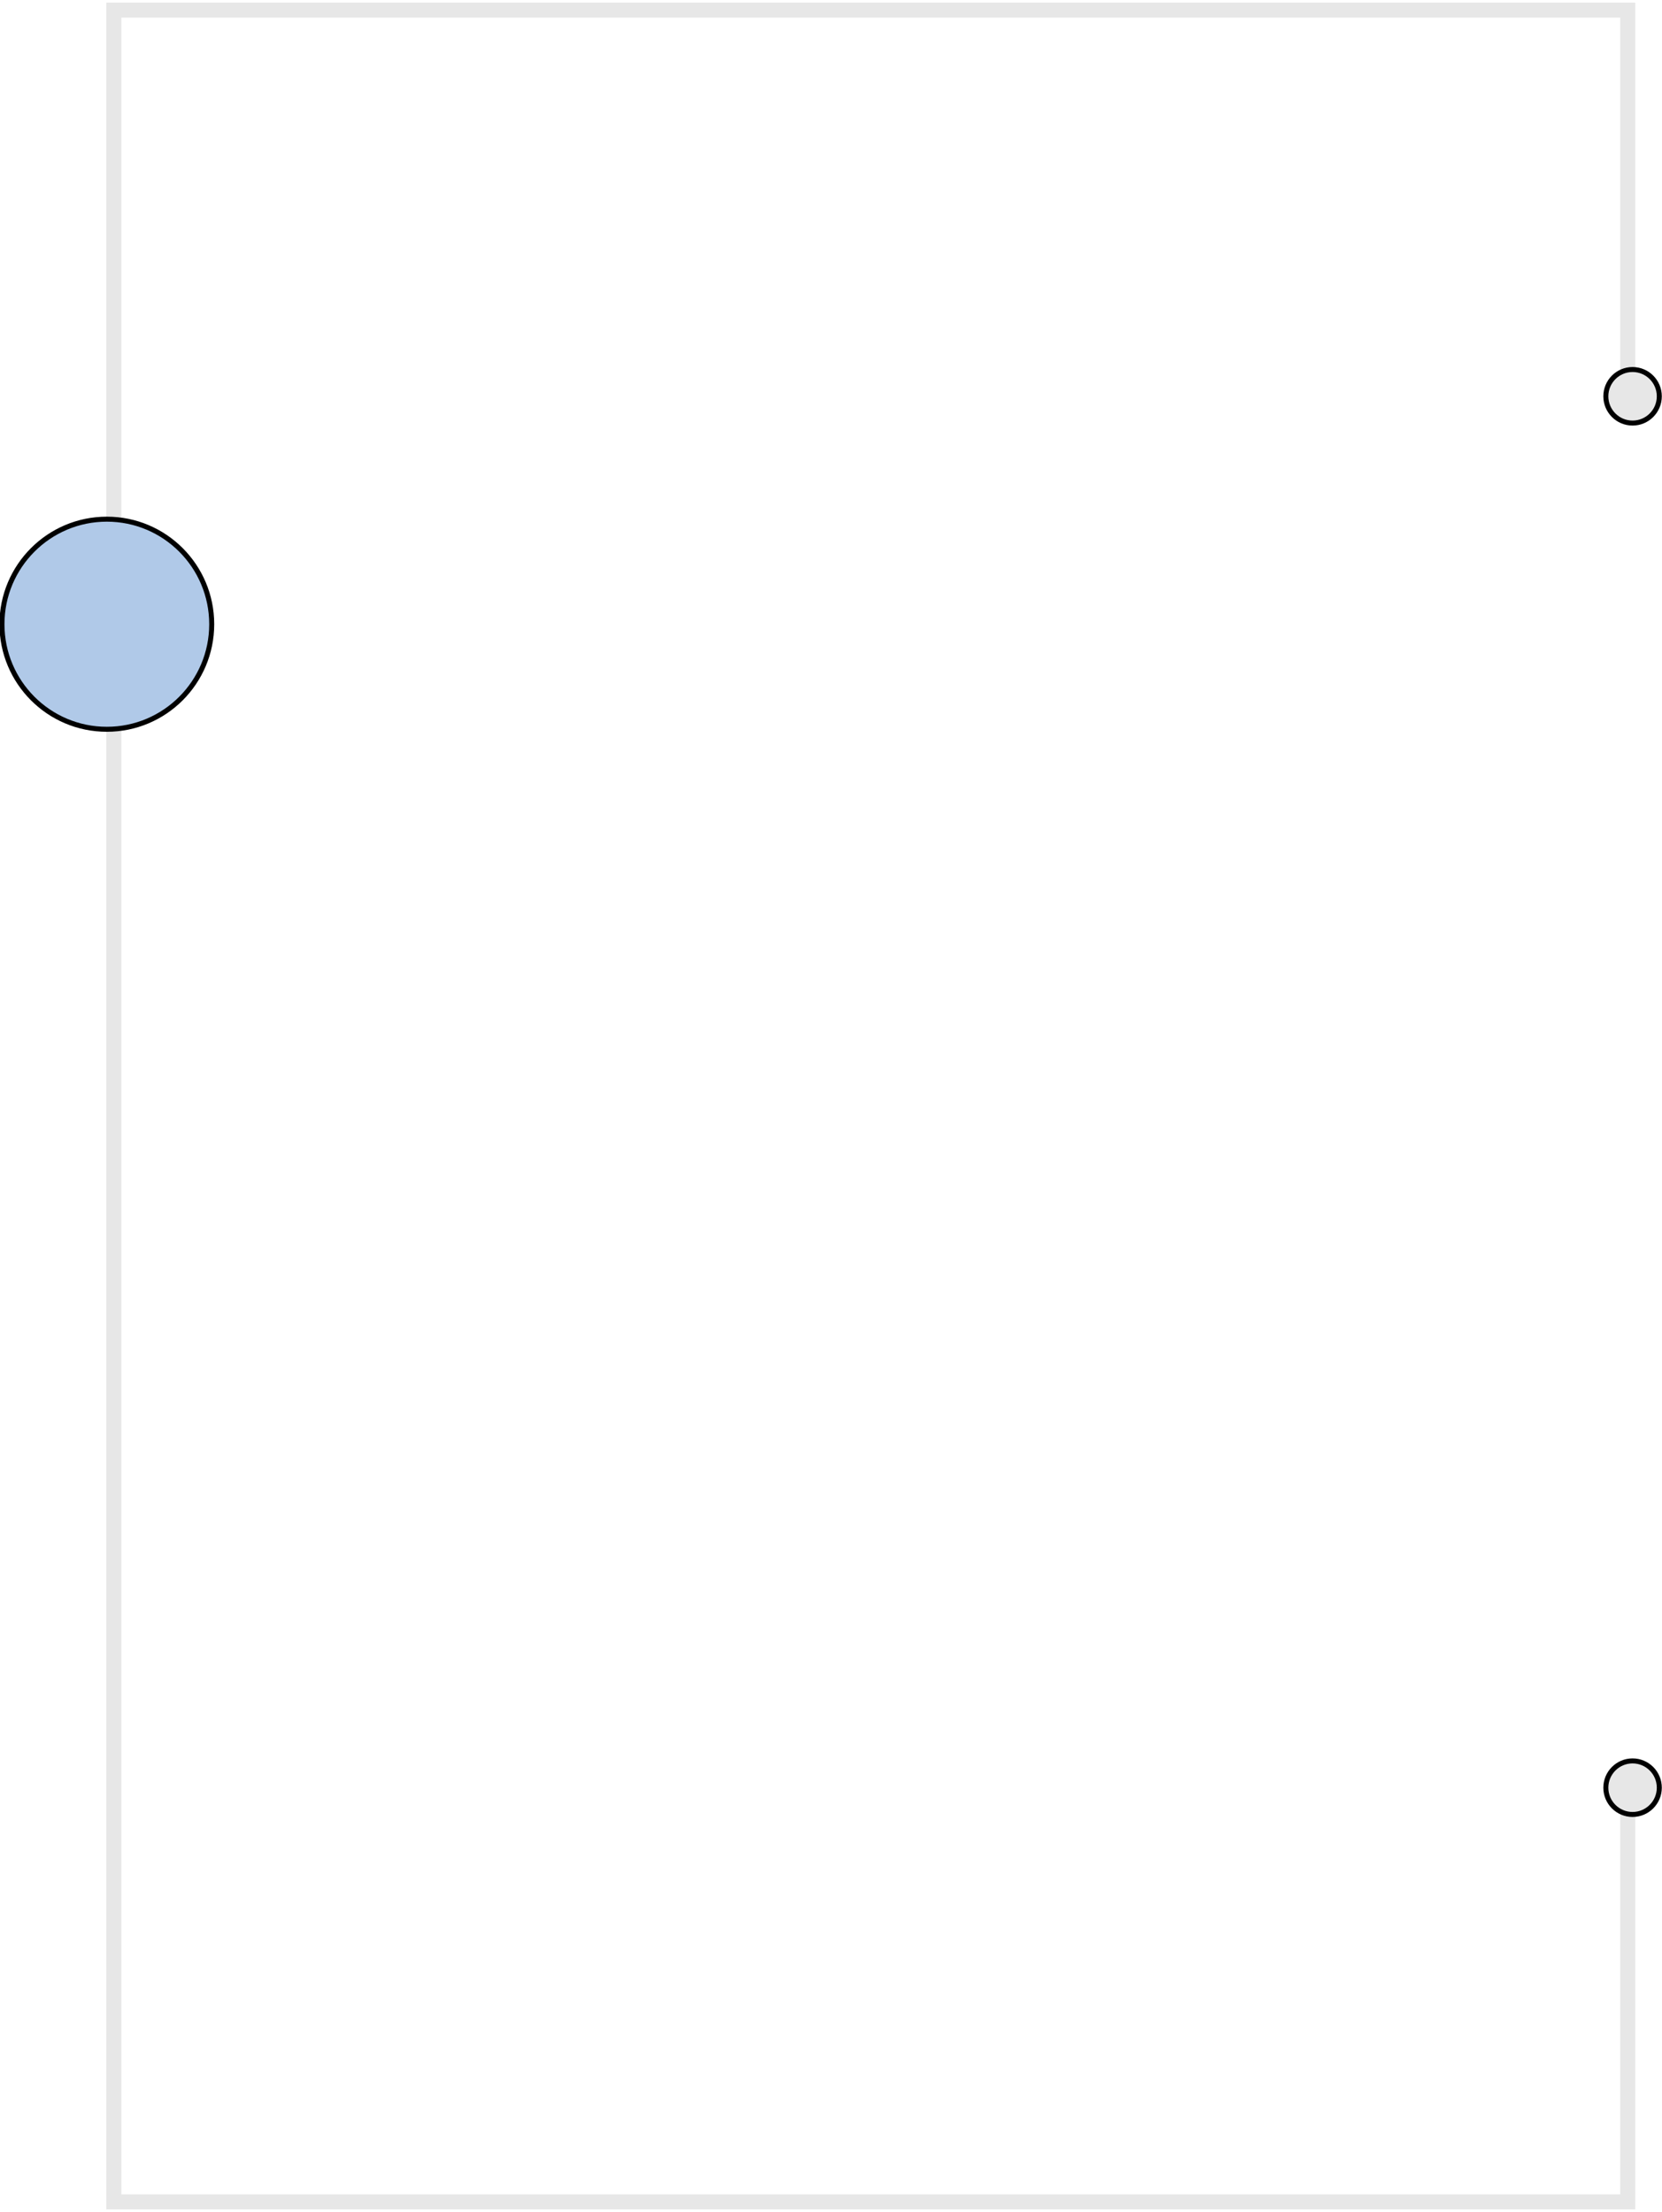 <svg width="332" height="442" viewBox="0 0 332 442" fill="none" xmlns="http://www.w3.org/2000/svg">
<path d="M325.164 77.001V2.025H22.742V439.938H73.029H325.16V361.001" stroke="#E7E7E7" stroke-width="3"/>
<path d="M42.291 124.72C42.291 136.313 32.911 145.71 21.341 145.71C9.77 145.71 0.391 136.313 0.391 124.72C0.391 113.128 9.77 103.73 21.341 103.73C32.911 103.73 42.291 113.128 42.291 124.72Z" fill="#B0C9E8"/>
<path d="M42.291 124.72C42.291 136.313 32.911 145.71 21.341 145.71C9.77 145.71 0.391 136.313 0.391 124.72C0.391 113.128 9.77 103.73 21.341 103.73C32.911 103.73 42.291 113.128 42.291 124.72Z" stroke="black"/>
<path d="M331.461 79.18C331.461 82.135 329.07 84.53 326.121 84.53C323.172 84.53 320.781 82.135 320.781 79.18C320.781 76.225 323.172 73.83 326.121 73.83C329.07 73.83 331.461 76.225 331.461 79.18Z" fill="#E7E7E7"/>
<path d="M331.461 79.18C331.461 82.135 329.07 84.53 326.121 84.53C323.172 84.53 320.781 82.135 320.781 79.18C320.781 76.225 323.172 73.83 326.121 73.83C329.07 73.83 331.461 76.225 331.461 79.18Z" stroke="black"/>
<path d="M331.461 357.18C331.461 360.135 329.07 362.53 326.121 362.53C323.172 362.53 320.781 360.135 320.781 357.18C320.781 354.225 323.172 351.83 326.121 351.83C329.07 351.83 331.461 354.225 331.461 357.18Z" fill="#E7E7E7"/>
<path d="M331.461 357.18C331.461 360.135 329.07 362.53 326.121 362.53C323.172 362.53 320.781 360.135 320.781 357.18C320.781 354.225 323.172 351.83 326.121 351.83C329.07 351.83 331.461 354.225 331.461 357.18Z" stroke="black"/>
</svg>
